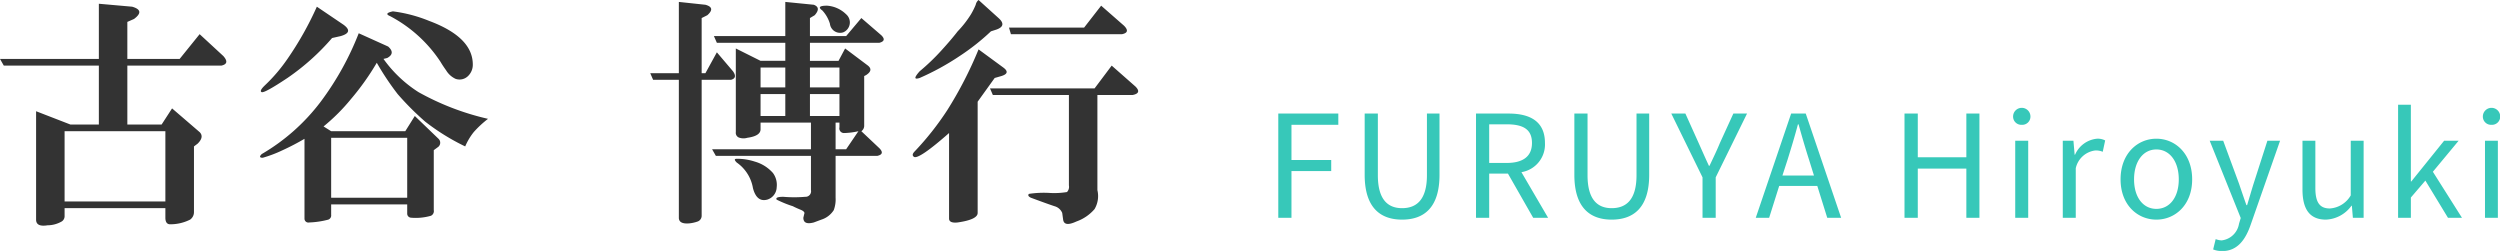 <svg id="グループ_2" data-name="グループ 2" xmlns="http://www.w3.org/2000/svg" width="246.56" height="24.75" viewBox="0 0 246.56 24.75">
  <defs>
    <style>
      .cls-1 {
        fill: #333;
      }

      .cls-1, .cls-2 {
        fill-rule: evenodd;
      }

      .cls-2 {
        fill: #37c8b9;
      }
    </style>
  </defs>
  <path id="古谷_博行" data-name="古谷 博行" class="cls-1" d="M1008.5,1433.25h-2.81l-3.38-1.31v10.69c0,0.5.38,0.68,1.13,0.56a2.821,2.821,0,0,0,1.4-.38,0.615,0.615,0,0,0,.28-0.56v-0.75h9.94v0.94c0,0.43.16,0.65,0.47,0.65a4.334,4.334,0,0,0,1.97-.46,0.9,0.9,0,0,0,.38-0.75v-6.47l0.37-.28c0.44-.44.5-0.82,0.19-1.13l-2.72-2.34-1.03,1.59h-3.38v-5.81h9.28c0.57-.13.63-0.44,0.19-0.94l-2.34-2.16-1.97,2.44h-5.16v-3.65l0.66-.29c0.75-.56.69-0.96-0.19-1.21l-3.28-.29v5.44h-9.75l0.375,0.66h9.375v5.81Zm6.56,0.66v6.93h-9.94v-6.93h9.94Zm13.72,8.62a0.384,0.384,0,0,0,.47.38,8.456,8.456,0,0,0,1.88-.28,0.437,0.437,0,0,0,.28-0.47v-1.03h7.5v0.93a0.4,0.4,0,0,0,.37.38,5.411,5.411,0,0,0,1.97-.19,0.506,0.506,0,0,0,.28-0.56v-5.91l0.38-.28a0.532,0.532,0,0,0,.09-0.84l-2.34-2.25-0.94,1.5h-7.31l-0.75-.47a18.879,18.879,0,0,0,2.72-2.72,25.186,25.186,0,0,0,2.53-3.56,26.656,26.656,0,0,0,2.06,3.09,27.724,27.724,0,0,0,2.72,2.72,21.484,21.484,0,0,0,3.94,2.44,6.041,6.041,0,0,1,.84-1.41,10.075,10.075,0,0,1,1.41-1.31,25.816,25.816,0,0,1-6.85-2.63,12.442,12.442,0,0,1-3.46-3.28l0.37-.09c0.56-.31.59-0.69,0.09-1.13l-2.9-1.31a28.556,28.556,0,0,1-3.75,6.75,19.756,19.756,0,0,1-5.81,5.16c-0.26.25-.22,0.37,0.09,0.37a12.493,12.493,0,0,0,1.97-.75,23.6,23.6,0,0,0,2.15-1.12v7.87Zm10.13-7.97v5.91h-7.5v-5.91h7.5Zm-6.56-10.03c0.87-.25.96-0.62,0.28-1.12l-2.63-1.78a31.915,31.915,0,0,1-2.9,5.15,16.148,16.148,0,0,1-2.25,2.63c-0.38.37-.47,0.59-0.28,0.65s1.03-.4,2.53-1.4a22.872,22.872,0,0,0,4.4-3.94Zm4.87-1.97a13.445,13.445,0,0,1,4.97,4.5c0.19,0.32.38,0.6,0.56,0.85a2.126,2.126,0,0,0,.94.84,1.194,1.194,0,0,0,1.22-.28,1.548,1.548,0,0,0,.47-1.13c0-1.81-1.44-3.24-4.31-4.31a14.127,14.127,0,0,0-3.57-.94c-0.62.13-.72,0.29-0.28,0.47h0Zm28.48,19.88c0,0.43.34,0.62,1.03,0.56a3.507,3.507,0,0,0,.84-0.19,0.6,0.6,0,0,0,.38-0.56v-13.41h2.9c0.44-.12.5-0.4,0.19-0.84l-1.59-1.87-1.13,2.06h-0.37v-5.44l0.56-.28c0.56-.5.5-0.84-0.19-1.03l-2.62-.28v7.03h-2.82l0.28,0.65h2.54v13.6Zm13.03-2.72a0.547,0.547,0,0,1-.57.66,12.807,12.807,0,0,1-2.15,0c-0.56,0-.78.09-0.66,0.28a10.915,10.915,0,0,0,1.6.65c0.24,0.13.53,0.25,0.84,0.38,0.25,0.12.34,0.25,0.28,0.37l-0.09.38c0,0.5.34,0.65,1.03,0.47l0.75-.28a2.243,2.243,0,0,0,1.22-.94,3.029,3.029,0,0,0,.18-1.22v-4.13h4.13c0.5-.12.56-0.37,0.19-0.75l-1.78-1.68a0.654,0.654,0,0,0,.28-0.57v-4.87l0.18-.09c0.5-.32.57-0.63,0.19-0.94l-2.25-1.69-0.65,1.22h-2.82v-1.78h6.85q0.75-.2.18-0.75l-1.96-1.69-1.5,1.78h-3.57v-1.78l0.47-.28c0.44-.5.41-0.84-0.09-1.03l-2.81-.28v3.37h-7.04l0.29,0.66h6.75v1.78h-2.44l-2.44-1.22V1434a0.5,0.5,0,0,0,.38.56,1.279,1.279,0,0,0,.75,0c0.87-.12,1.31-0.4,1.31-0.84v-0.66h4.97v2.63h-9.75l0.37,0.65h9.38v3.38Zm-2.53-9.47v2.16h-2.44v-2.16h2.44Zm0-2.62v1.96h-2.44v-1.96h2.44Zm2.43,2.62h2.91v2.16h-2.91v-2.16Zm2.91-2.62v1.96h-2.91v-1.96h2.91Zm-0.38,5.43h0.38v0.47a0.454,0.454,0,0,0,.47.56,6.942,6.942,0,0,0,1.4-.18l-1.21,1.78h-1.04v-2.63Zm-8.15,6.47c0.25,0.94.72,1.31,1.4,1.13a1.311,1.311,0,0,0,.94-1.22,1.968,1.968,0,0,0-.37-1.41,3.738,3.738,0,0,0-1.78-1.12,5.591,5.591,0,0,0-1.79-.28c-0.25,0-.25.12,0,0.37a3.855,3.855,0,0,1,1.6,2.53h0Zm8.9-15.37a1.059,1.059,0,0,0,.29-1.78,2.984,2.984,0,0,0-1.88-.85c-0.75,0-.91.16-0.47,0.47a3.349,3.349,0,0,1,.75,1.31,1.008,1.008,0,0,0,1.31.85h0Zm10.44,18.37c0,0.31.29,0.44,0.85,0.38,1.31-.19,1.97-0.5,1.97-0.94V1431l1.68-2.34,0.66-.19c0.62-.19.69-0.47,0.19-0.84l-2.44-1.79a38.589,38.589,0,0,1-3.09,6,28.192,28.192,0,0,1-3.19,4.04c-0.25.25-.28,0.43-0.09,0.56q0.465,0.285,3.46-2.35v8.44Zm4.69-18.65c0.69-.25.75-0.63,0.19-1.13l-1.97-1.78a0.8,0.8,0,0,0-.28.47,7.246,7.246,0,0,1-.47.94,10.051,10.051,0,0,1-1.31,1.68c-0.44.57-.97,1.19-1.6,1.88a20.794,20.794,0,0,1-2.15,2.06c-0.56.63-.56,0.84,0,0.66a25.235,25.235,0,0,0,3.94-2.16,22.175,22.175,0,0,0,3.09-2.44Zm7.13,6.46v8.91a0.747,0.747,0,0,1-.19.66,7.7,7.7,0,0,1-1.69.09,9.867,9.867,0,0,0-2.06.09c-0.13.13-.06,0.26,0.19,0.38,1.18,0.44,1.97.72,2.34,0.84a1.145,1.145,0,0,1,.75.66l0.09,0.66c0.07,0.5.5,0.56,1.32,0.18a4.2,4.2,0,0,0,1.78-1.22,2.53,2.53,0,0,0,.28-1.87v-9.38h3.47c0.62-.12.72-0.4,0.28-0.84l-2.34-2.06-1.69,2.25h-10.31l0.28,0.65h7.5Zm5.25-6q0.84-.18.18-0.84l-2.25-1.97-1.68,2.16h-7.41l0.19,0.65h10.97Z" transform="translate(-998.75 -1420.97)"/>
  <path id="FURUYA_Hiroyuki" data-name="FURUYA Hiroyuki" class="cls-2" d="M1124.82,1442.45h1.3v-4.61h3.92v-1.09h-3.92v-3.47h4.62v-1.11h-5.92v10.28Zm12.21,0.18c2.1,0,3.69-1.12,3.69-4.42v-6.04h-1.24v6.08c0,2.48-1.08,3.25-2.45,3.25-1.34,0-2.39-.77-2.39-3.25v-6.08h-1.3v6.04C1133.34,1441.51,1134.94,1442.63,1137.03,1442.63Zm7.29-.18h1.3v-4.36h1.85l2.49,4.36h1.47l-2.63-4.5a2.769,2.769,0,0,0,2.32-2.88c0-2.14-1.49-2.9-3.58-2.9h-3.22v10.28Zm1.3-5.41v-3.81h1.72c1.61,0,2.5.48,2.5,1.84,0,1.33-.89,1.97-2.5,1.97h-1.72Zm12.08,5.59c2.1,0,3.7-1.12,3.7-4.42v-6.04h-1.25v6.08c0,2.48-1.07,3.25-2.45,3.25-1.33,0-2.38-.77-2.38-3.25v-6.08h-1.3v6.04C1154.02,1441.51,1155.62,1442.63,1157.7,1442.63Zm8.96-.18h1.3v-3.99l3.09-6.29h-1.35l-1.33,2.91c-0.31.76-.66,1.47-1.02,2.24h-0.06c-0.36-.77-0.67-1.48-1.01-2.24l-1.31-2.91h-1.39l3.08,6.29v3.99Zm8.39-5.74c0.36-1.16.7-2.27,1.02-3.48h0.06c0.33,1.19.66,2.32,1.03,3.48l0.49,1.57h-3.11Zm-3.14,5.74h1.32l0.99-3.14h3.76l0.98,3.14h1.37l-3.49-10.28h-1.44Zm14.67,0h1.31v-4.85h4.79v4.85h1.29v-10.28h-1.29v4.31h-4.79v-4.31h-1.31v10.28Zm10.92,0h1.28v-7.6h-1.28v7.6Zm0.65-9.17a0.811,0.811,0,0,0,.85-0.86,0.856,0.856,0,0,0-1.71,0A0.814,0.814,0,0,0,1198.15,1433.28Zm4.04,9.17h1.28v-4.89a2.253,2.253,0,0,1,1.92-1.75,1.746,1.746,0,0,1,.74.13l0.24-1.12a1.59,1.59,0,0,0-.81-0.17,2.629,2.629,0,0,0-2.16,1.58h-0.04l-0.12-1.38h-1.05v7.6Zm9.23,0.18c1.86,0,3.53-1.45,3.53-3.97,0-2.54-1.67-4.01-3.53-4.01s-3.53,1.47-3.53,4.01C1207.89,1441.18,1209.56,1442.63,1211.42,1442.63Zm0-1.06c-1.32,0-2.2-1.16-2.2-2.91s0.88-2.95,2.2-2.95,2.21,1.19,2.21,2.95S1212.74,1441.57,1211.42,1441.57Zm6.5,4.16c1.51,0,2.31-1.15,2.82-2.65l2.88-8.23h-1.25l-1.36,4.23c-0.21.67-.43,1.44-0.64,2.12h-0.07c-0.24-.68-0.51-1.47-0.73-2.12l-1.56-4.23h-1.33l3.06,7.62-0.17.57a1.966,1.966,0,0,1-1.72,1.64,1.761,1.761,0,0,1-.58-0.13l-0.25,1.02A2.3,2.3,0,0,0,1217.92,1445.73Zm10.22-3.1a3.257,3.257,0,0,0,2.52-1.37h0.04l0.1,1.19h1.06v-7.6h-1.27v5.39a2.578,2.578,0,0,1-2.06,1.29c-1.01,0-1.43-.61-1.43-2.02v-4.66h-1.27v4.81C1225.83,1441.6,1226.54,1442.63,1228.14,1442.63Zm7.12-.18h1.26v-2l1.43-1.67,2.23,3.67h1.38l-2.87-4.54,2.54-3.06h-1.43l-3.24,4.02h-0.04v-7.57h-1.26v11.15Zm8.57,0h1.27v-7.6h-1.27v7.6Zm0.64-9.17a0.814,0.814,0,0,0,.86-0.86,0.856,0.856,0,0,0-1.71,0A0.811,0.811,0,0,0,1244.47,1433.28Z" transform="translate(-998.75 -1420.97)"/>
</svg>
